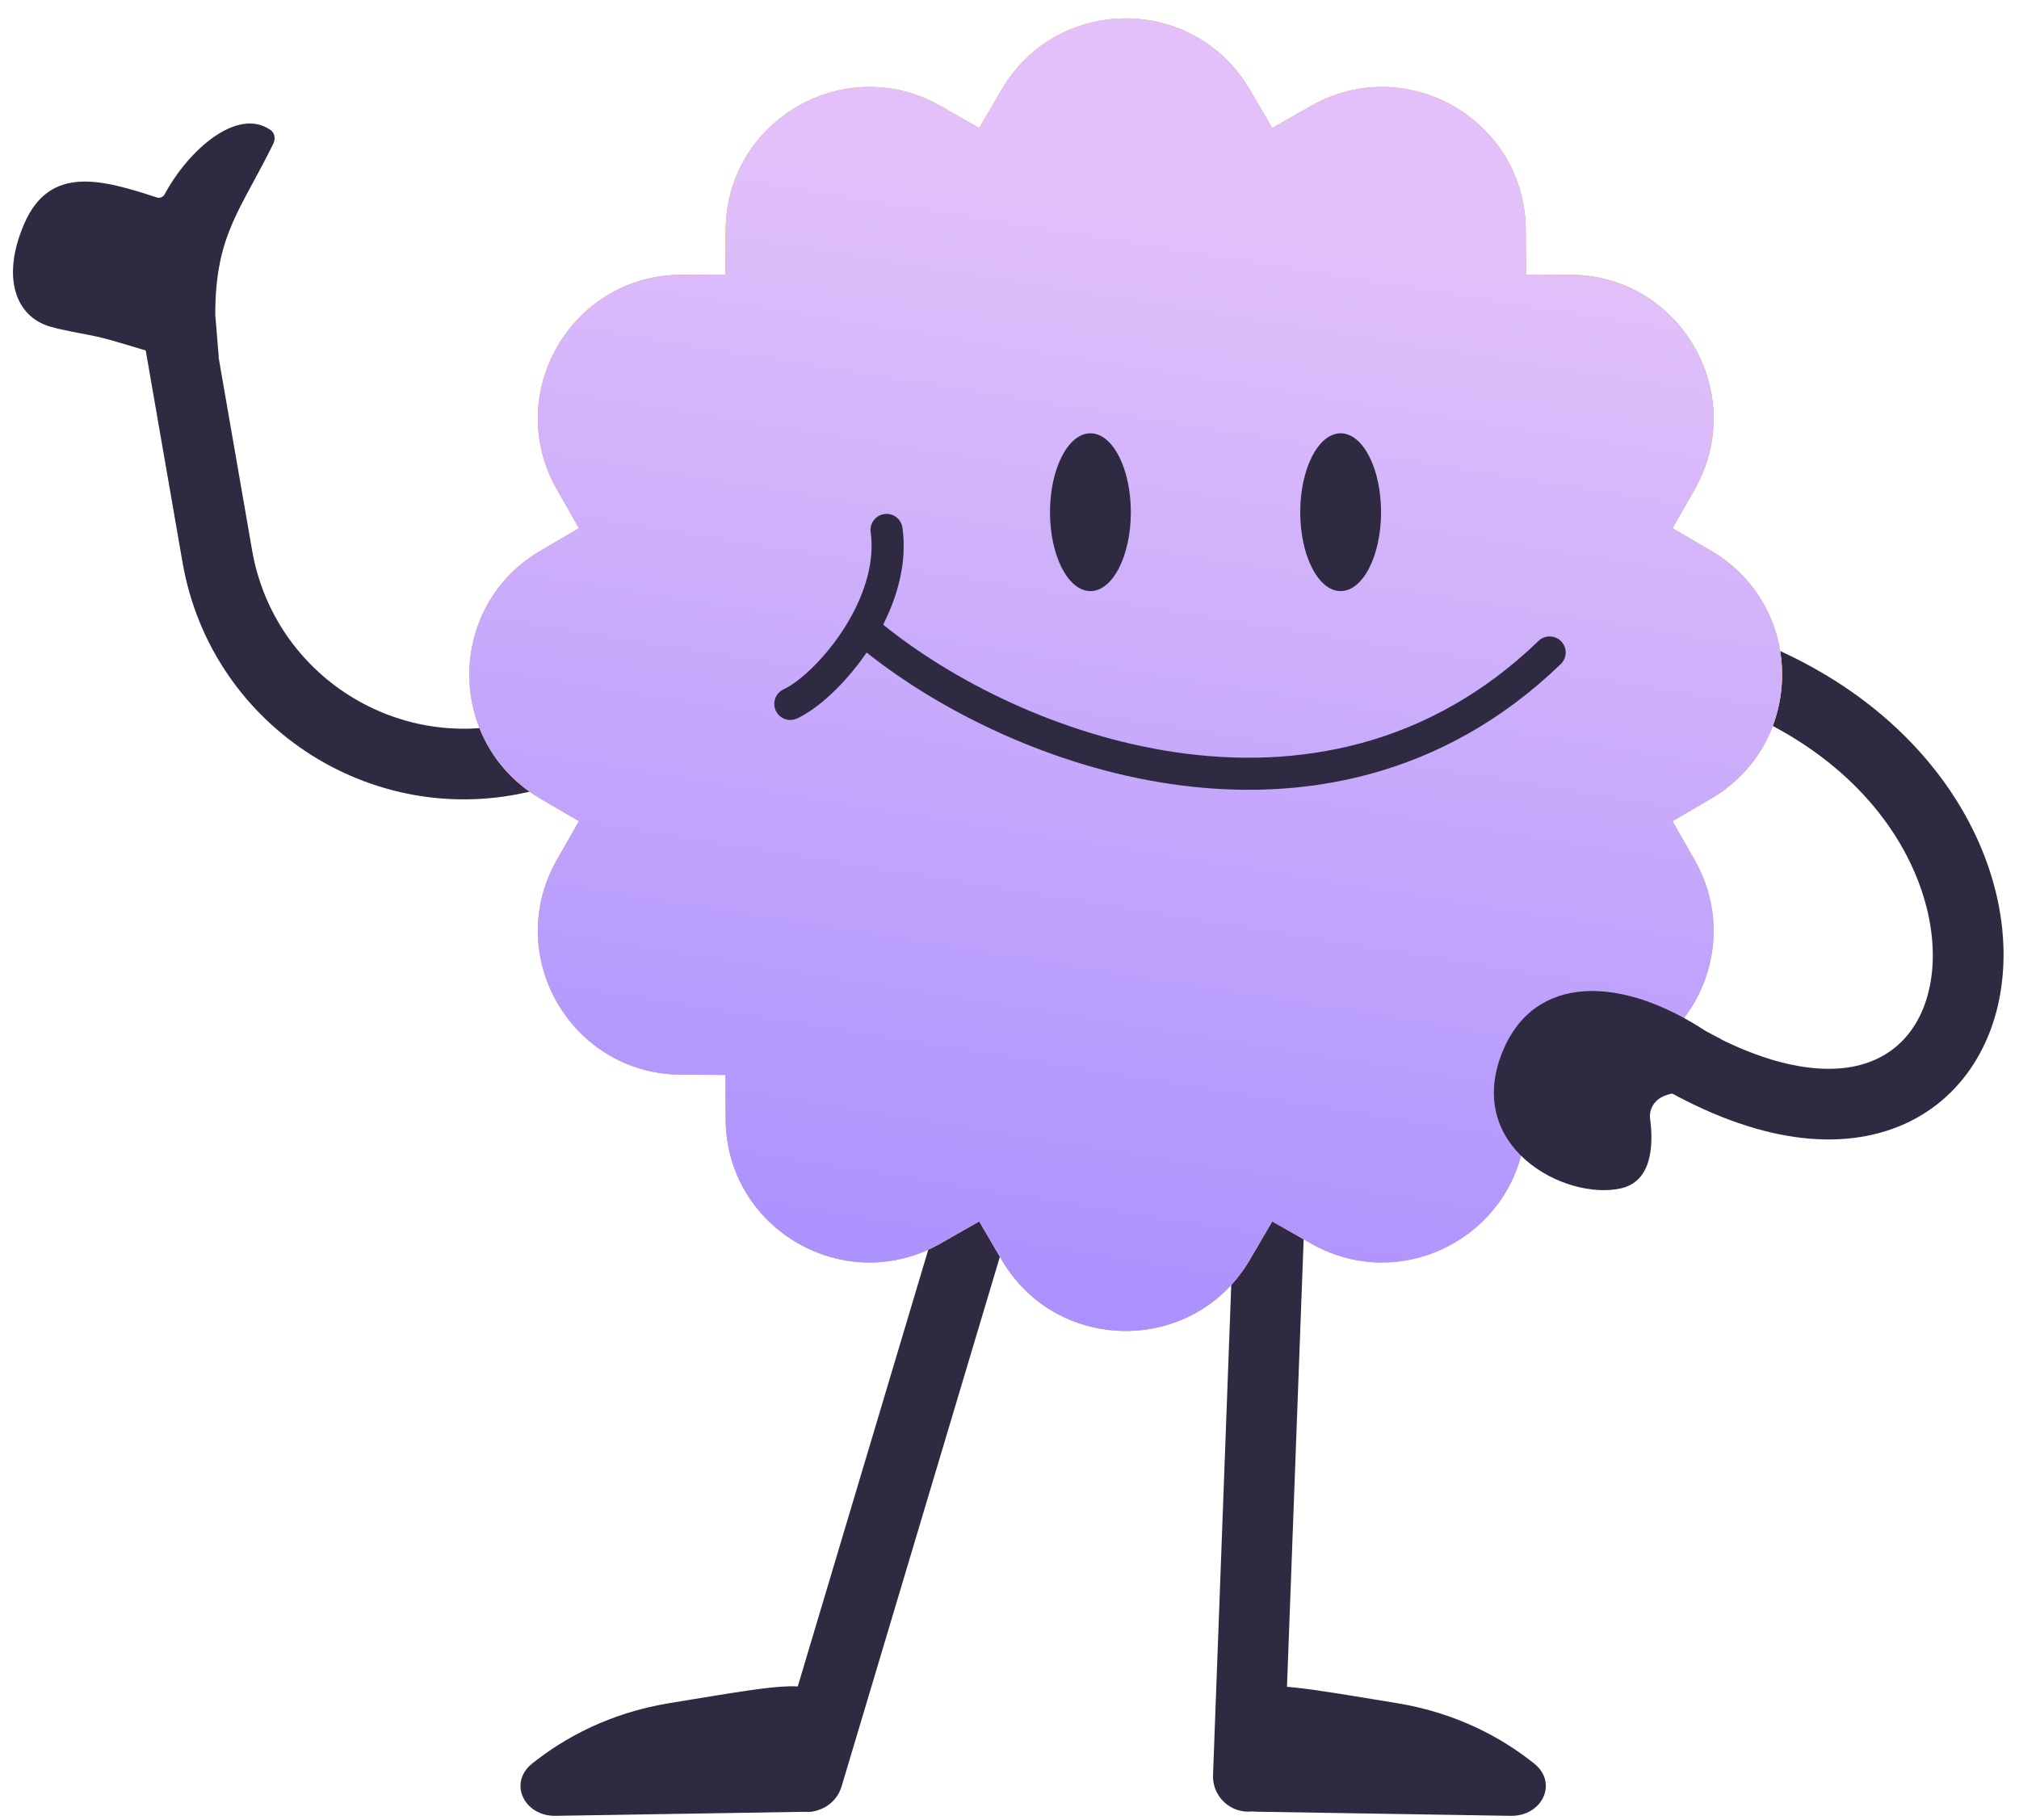 <svg width="71" height="64" viewBox="0 0 71 64" fill="none" xmlns="http://www.w3.org/2000/svg">
<path fill-rule="evenodd" clip-rule="evenodd" d="M5.85 9.245C6.526 9.128 7.169 9.581 7.286 10.257L8.866 19.357C9.633 23.777 14.055 26.562 18.372 25.344L20.996 24.604C21.656 24.418 22.342 24.802 22.528 25.462C22.714 26.122 22.33 26.808 21.67 26.994L19.046 27.735C13.312 29.352 7.438 25.652 6.419 19.782L4.839 10.681C4.722 10.005 5.175 9.363 5.85 9.245Z" fill="#2E2A42"/>
<path d="M7.57 11.063L7.691 12.542C6.392 12.924 4.689 12.115 3.366 11.83C2.84 11.717 2.272 11.635 1.756 11.485C0.548 11.135 0.031 9.743 0.863 7.846C1.769 5.78 3.628 6.331 5.516 6.945C5.623 6.98 5.738 6.931 5.792 6.831C6.604 5.309 8.33 3.749 9.512 4.571C9.666 4.678 9.694 4.886 9.611 5.054C8.458 7.402 7.57 8.259 7.57 11.063Z" fill="#2E2A42"/>
<path fill-rule="evenodd" clip-rule="evenodd" d="M43.852 63.72C43.166 63.694 42.631 63.118 42.657 62.433L43.673 35.112C43.699 34.426 44.275 33.892 44.961 33.917C45.646 33.943 46.181 34.519 46.156 35.204L45.139 62.525C45.113 63.21 44.537 63.745 43.852 63.72Z" fill="#2E2A42"/>
<path fill-rule="evenodd" clip-rule="evenodd" d="M28.05 63.669C28.707 63.865 29.399 63.492 29.595 62.834L37.422 36.639C37.618 35.982 37.244 35.29 36.587 35.093C35.93 34.897 35.238 35.271 35.042 35.928L27.215 62.123C27.019 62.781 27.393 63.472 28.05 63.669Z" fill="#2E2A42"/>
<path d="M19.535 63.867L28.49 63.722C28.878 63.715 29.181 63.382 29.165 62.994C28.994 58.822 29.973 58.854 23.546 59.902C21.423 60.249 19.829 61.137 18.716 62.026C17.86 62.711 18.438 63.885 19.535 63.867Z" fill="#2E2A42"/>
<path d="M53.13 63.867L44.175 63.722C43.787 63.715 43.484 63.382 43.5 62.994C43.671 58.822 42.692 58.854 49.118 59.902C51.242 60.249 52.836 61.137 53.949 62.026C54.805 62.711 54.227 63.885 53.13 63.867Z" fill="#2E2A42"/>
<path fill-rule="evenodd" clip-rule="evenodd" d="M58.882 22.891C59.086 22.236 59.782 21.87 60.437 22.074C68.023 24.43 71.244 30.591 70.295 35.196C69.812 37.537 68.211 39.462 65.622 39.956C63.122 40.433 59.994 39.518 56.445 36.973C55.887 36.573 55.76 35.797 56.159 35.24C56.559 34.682 57.335 34.555 57.892 34.954C61.178 37.311 63.608 37.812 65.156 37.516C66.614 37.238 67.551 36.203 67.862 34.694C68.5 31.601 66.336 26.507 59.7 24.445C59.045 24.242 58.679 23.546 58.882 22.891Z" fill="#2E2A42"/>
<path d="M35.226 3.15C37.177 -0.185 41.997 -0.185 43.948 3.15L44.739 4.503L46.1 3.727C49.458 1.814 53.632 4.224 53.654 8.088L53.663 9.655L55.23 9.664C59.093 9.686 61.504 13.86 59.59 17.217L58.815 18.578L60.167 19.37C63.502 21.32 63.502 26.141 60.167 28.091L58.815 28.882L59.59 30.244C61.503 33.601 59.093 37.775 55.23 37.797L53.663 37.806L53.654 39.373C53.632 43.237 49.458 45.647 46.1 43.734L44.739 42.958L43.948 44.311C41.997 47.646 37.177 47.646 35.226 44.311L34.435 42.958L33.074 43.734C29.717 45.647 25.542 43.237 25.52 39.373L25.512 37.806L23.945 37.797C20.081 37.775 17.671 33.601 19.584 30.244L20.36 28.882L19.007 28.091C15.672 26.141 15.672 21.32 19.007 19.37L20.36 18.578L19.584 17.217C17.671 13.86 20.081 9.686 23.945 9.664L25.512 9.655L25.52 8.088C25.542 4.224 29.717 1.814 33.074 3.727L34.435 4.503L35.226 3.15Z" fill="#FDB154"/>
<path d="M35.226 3.15C37.177 -0.185 41.997 -0.185 43.948 3.15L44.739 4.503L46.1 3.727C49.458 1.814 53.632 4.224 53.654 8.088L53.663 9.655L55.23 9.664C59.093 9.686 61.504 13.86 59.59 17.217L58.815 18.578L60.167 19.37C63.502 21.32 63.502 26.141 60.167 28.091L58.815 28.882L59.59 30.244C61.503 33.601 59.093 37.775 55.23 37.797L53.663 37.806L53.654 39.373C53.632 43.237 49.458 45.647 46.1 43.734L44.739 42.958L43.948 44.311C41.997 47.646 37.177 47.646 35.226 44.311L34.435 42.958L33.074 43.734C29.717 45.647 25.542 43.237 25.52 39.373L25.512 37.806L23.945 37.797C20.081 37.775 17.671 33.601 19.584 30.244L20.36 28.882L19.007 28.091C15.672 26.141 15.672 21.32 19.007 19.37L20.36 18.578L19.584 17.217C17.671 13.86 20.081 9.686 23.945 9.664L25.512 9.655L25.52 8.088C25.542 4.224 29.717 1.814 33.074 3.727L34.435 4.503L35.226 3.15Z" fill="url(#paint0_linear_117_7560)"/>
<path d="M35.226 3.15C37.177 -0.185 41.997 -0.185 43.948 3.15L44.739 4.503L46.1 3.727C49.458 1.814 53.632 4.224 53.654 8.088L53.663 9.655L55.23 9.664C59.093 9.686 61.504 13.86 59.59 17.217L58.815 18.578L60.167 19.37C63.502 21.32 63.502 26.141 60.167 28.091L58.815 28.882L59.59 30.244C61.503 33.601 59.093 37.775 55.23 37.797L53.663 37.806L53.654 39.373C53.632 43.237 49.458 45.647 46.1 43.734L44.739 42.958L43.948 44.311C41.997 47.646 37.177 47.646 35.226 44.311L34.435 42.958L33.074 43.734C29.717 45.647 25.542 43.237 25.52 39.373L25.512 37.806L23.945 37.797C20.081 37.775 17.671 33.601 19.584 30.244L20.36 28.882L19.007 28.091C15.672 26.141 15.672 21.32 19.007 19.37L20.36 18.578L19.584 17.217C17.671 13.86 20.081 9.686 23.945 9.664L25.512 9.655L25.52 8.088C25.542 4.224 29.717 1.814 33.074 3.727L34.435 4.503L35.226 3.15Z" fill="url(#paint1_linear_117_7560)"/>
<path fill-rule="evenodd" clip-rule="evenodd" d="M31.1 18.08C31.409 18.037 31.694 18.253 31.736 18.562C31.902 19.761 31.573 20.95 31.057 21.97C33.466 23.925 37.233 25.855 41.336 26.458C45.623 27.089 50.245 26.268 54.102 22.544C54.327 22.328 54.684 22.334 54.901 22.558C55.117 22.782 55.111 23.14 54.887 23.356C50.725 27.374 45.727 28.245 41.172 27.575C36.923 26.951 33.032 24.985 30.476 22.951C29.721 24.053 28.768 24.928 28.031 25.27C27.748 25.401 27.412 25.279 27.281 24.996C27.15 24.713 27.273 24.377 27.555 24.246C28.136 23.977 29.136 23.061 29.852 21.824C30.422 20.842 30.76 19.745 30.618 18.716C30.575 18.407 30.791 18.122 31.1 18.08Z" fill="#2E2A42"/>
<path d="M39.767 18.015C39.767 19.547 39.131 20.79 38.346 20.79C37.561 20.79 36.924 19.547 36.924 18.015C36.924 16.482 37.561 15.24 38.346 15.24C39.131 15.24 39.767 16.482 39.767 18.015Z" fill="#2E2A42"/>
<path d="M48.566 18.015C48.566 19.547 47.93 20.79 47.145 20.79C46.36 20.79 45.724 19.547 45.724 18.015C45.724 16.482 46.36 15.24 47.145 15.24C47.93 15.24 48.566 16.482 48.566 18.015Z" fill="#2E2A42"/>
<path d="M57 41.798C58.027 41.567 58.172 40.427 58.026 39.334C57.991 39.077 58.113 38.832 58.3 38.677C58.671 38.372 59.303 38.473 59.661 38.153C60.032 37.821 60.28 37.381 60.534 36.559L59.98 36.263C57 34.302 53.968 34.262 52.849 36.963C51.45 40.338 55.038 42.239 57 41.798Z" fill="#2E2A42"/>
<defs>
<linearGradient id="paint0_linear_117_7560" x1="46.459" y1="7.793" x2="37.434" y2="64.184" gradientUnits="userSpaceOnUse">
<stop stop-color="#FDB154"/>
<stop offset="1" stop-color="#FF93AB"/>
</linearGradient>
<linearGradient id="paint1_linear_117_7560" x1="46.459" y1="7.793" x2="37.434" y2="64.184" gradientUnits="userSpaceOnUse">
<stop stop-color="#E2C1FA"/>
<stop offset="1" stop-color="#917BFF"/>
</linearGradient>
</defs>
</svg>
